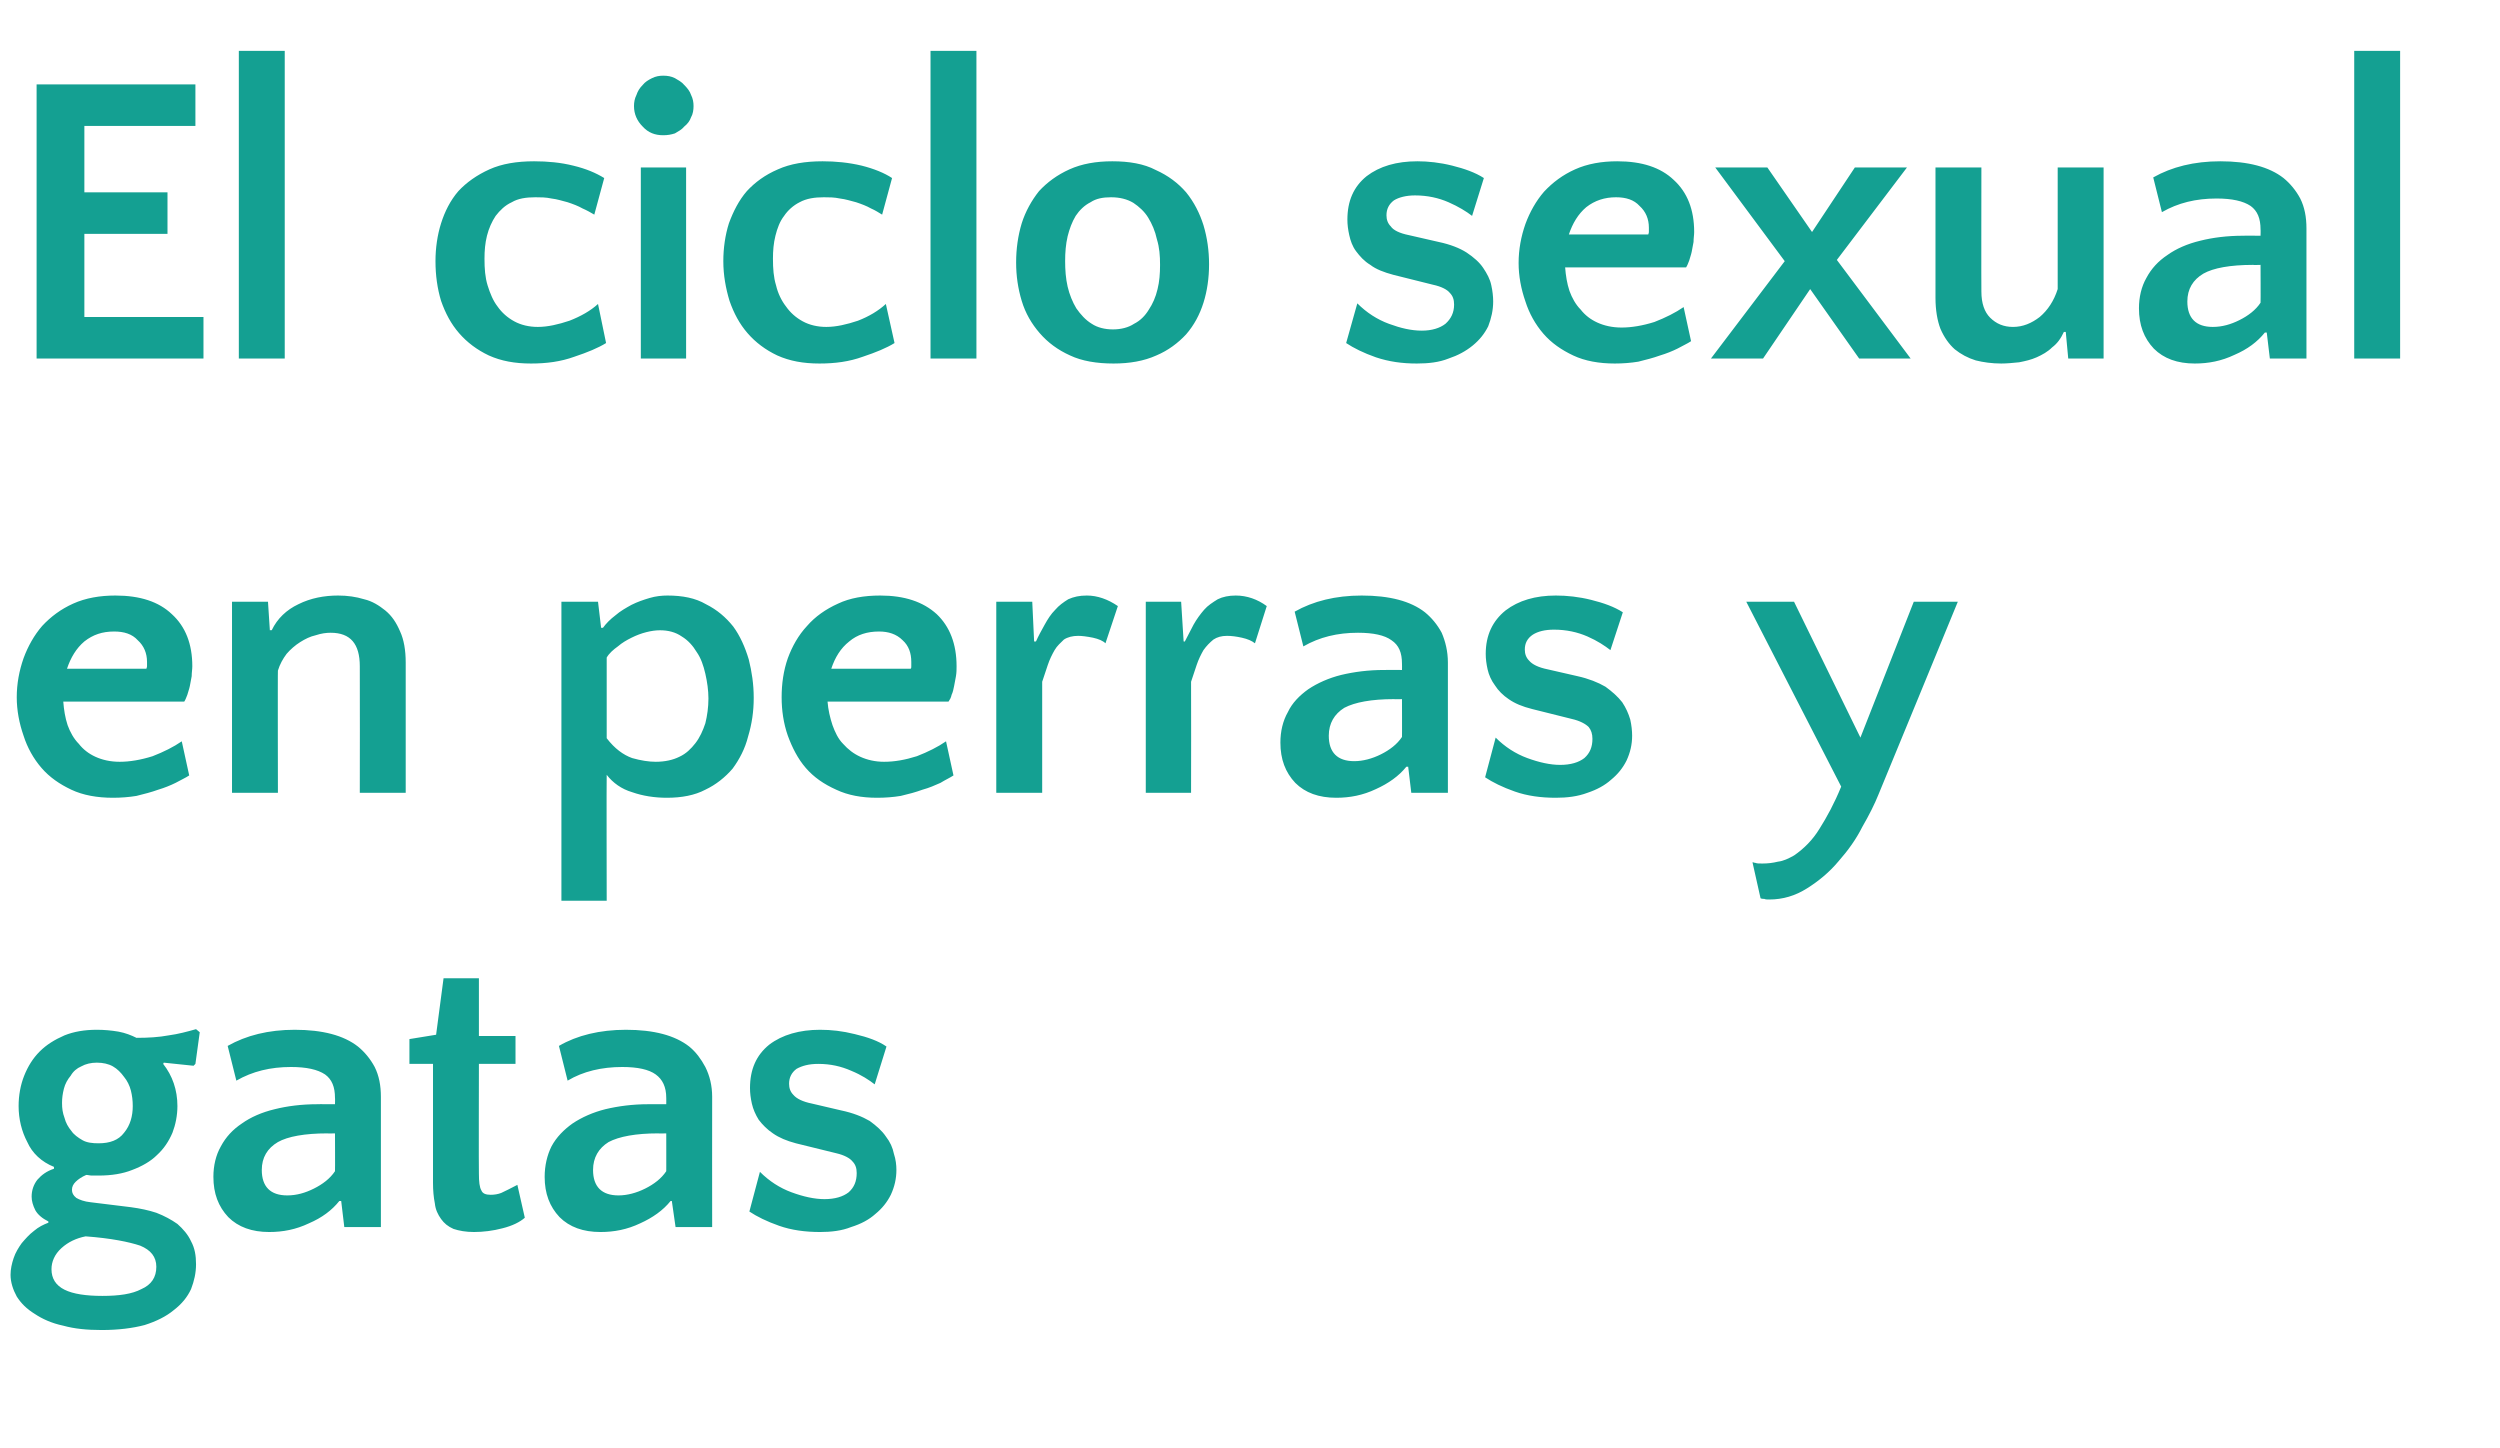 <?xml version="1.0" standalone="no"?><!DOCTYPE svg PUBLIC "-//W3C//DTD SVG 1.1//EN" "http://www.w3.org/Graphics/SVG/1.1/DTD/svg11.dtd"><svg xmlns="http://www.w3.org/2000/svg" version="1.1" width="403px" height="233.4px" viewBox="0 -1 403 233.4" style="top:-1px">  <desc>El ciclo sexual en perras y gatas</desc>  <defs/>  <g id="Polygon25161">    <path d="M 8.7 187.1 C 6.7 186.3 5.2 184.9 4.4 183.1 C 3.5 181.4 3 179.4 3 177.3 C 3 175.6 3.3 173.9 3.9 172.4 C 4.5 170.9 5.3 169.6 6.4 168.5 C 7.5 167.4 8.8 166.6 10.4 165.9 C 11.9 165.3 13.6 165 15.6 165 C 16.8 165 17.9 165.1 19.1 165.3 C 20.2 165.5 21.2 165.9 22 166.3 C 23.9 166.3 25.6 166.2 27.2 165.9 C 28.7 165.7 30.2 165.3 31.6 164.9 C 31.62 164.92 32.2 165.4 32.2 165.4 L 31.5 170.5 L 31.2 170.8 L 26.4 170.3 C 26.4 170.3 26.33 170.48 26.3 170.5 C 27.8 172.4 28.6 174.7 28.6 177.3 C 28.6 178.8 28.3 180.3 27.8 181.6 C 27.2 183 26.4 184.2 25.3 185.2 C 24.3 186.2 22.9 187 21.3 187.6 C 19.8 188.2 18 188.5 15.9 188.5 C 15.5 188.5 15.1 188.5 14.8 188.5 C 14.5 188.5 14.2 188.4 13.9 188.4 C 13.2 188.7 12.6 189.1 12.2 189.5 C 11.8 189.9 11.6 190.3 11.6 190.8 C 11.6 191.3 11.8 191.7 12.3 192.1 C 12.8 192.4 13.6 192.7 14.6 192.8 C 14.6 192.8 21.1 193.6 21.1 193.6 C 22.6 193.8 24 194.1 25.2 194.5 C 26.5 195 27.6 195.6 28.6 196.3 C 29.5 197.1 30.3 198 30.8 199.1 C 31.4 200.2 31.6 201.4 31.6 202.8 C 31.6 204.2 31.3 205.5 30.8 206.8 C 30.2 208.1 29.3 209.2 28 210.2 C 26.8 211.2 25.2 212 23.3 212.6 C 21.4 213.1 19.1 213.4 16.4 213.4 C 14 213.4 12 213.2 10.2 212.7 C 8.3 212.3 6.8 211.6 5.6 210.8 C 4.3 210 3.4 209.1 2.7 208 C 2.1 206.9 1.7 205.7 1.7 204.5 C 1.7 203.6 1.9 202.7 2.2 201.8 C 2.5 200.9 3 200.1 3.5 199.4 C 4.1 198.7 4.7 198 5.5 197.4 C 6.2 196.8 7 196.4 7.8 196.1 C 7.8 196.1 7.8 195.9 7.8 195.9 C 6.8 195.4 6.1 194.8 5.7 194.1 C 5.3 193.3 5.1 192.6 5.1 191.9 C 5.1 190.9 5.4 190 6 189.2 C 6.7 188.4 7.5 187.8 8.7 187.4 C 8.7 187.4 8.7 187.1 8.7 187.1 Z M 15.9 183.3 C 17.7 183.3 19.1 182.8 20 181.6 C 21 180.4 21.4 178.9 21.4 177.3 C 21.4 176.4 21.3 175.6 21.1 174.8 C 20.9 174 20.5 173.2 20 172.6 C 19.5 171.9 18.9 171.3 18.2 170.9 C 17.5 170.5 16.6 170.3 15.6 170.3 C 14.7 170.3 13.8 170.5 13.1 170.9 C 12.4 171.2 11.8 171.7 11.4 172.4 C 10.9 173 10.5 173.7 10.3 174.5 C 10.1 175.3 10 176 10 176.8 C 10 177.7 10.1 178.4 10.4 179.2 C 10.6 180 11 180.7 11.5 181.3 C 11.9 181.9 12.6 182.4 13.3 182.8 C 14 183.2 14.9 183.3 15.9 183.3 Z M 13.8 198.3 C 12.3 198.6 11 199.2 9.9 200.2 C 8.8 201.2 8.3 202.4 8.3 203.6 C 8.3 205.1 9 206.2 10.4 206.9 C 11.8 207.6 13.9 207.9 16.5 207.9 C 19.2 207.9 21.3 207.6 22.8 206.8 C 24.4 206.1 25.2 204.9 25.2 203.2 C 25.2 201.6 24.3 200.5 22.6 199.8 C 20.8 199.2 17.9 198.6 13.8 198.3 Z M 55.5 196.8 L 55 192.6 C 55 192.6 54.7 192.59 54.7 192.6 C 53.5 194.1 51.9 195.3 49.8 196.2 C 47.7 197.2 45.6 197.6 43.4 197.6 C 40.6 197.6 38.4 196.8 36.8 195.2 C 35.2 193.5 34.4 191.4 34.4 188.7 C 34.4 186.9 34.8 185.2 35.6 183.8 C 36.4 182.3 37.5 181.1 39 180.1 C 40.4 179.1 42.2 178.3 44.3 177.8 C 46.3 177.3 48.6 177 51.2 177 C 51.15 176.98 54 177 54 177 C 54 177 54.03 175.98 54 176 C 54 174.2 53.5 173 52.4 172.2 C 51.2 171.4 49.4 171 46.9 171 C 43.6 171 40.7 171.7 38.1 173.2 C 38.1 173.2 36.7 167.6 36.7 167.6 C 39.7 165.9 43.3 165 47.5 165 C 52 165 55.4 165.9 57.7 167.7 C 58.8 168.6 59.7 169.7 60.4 171 C 61.1 172.4 61.4 174 61.4 175.8 C 61.4 175.84 61.4 196.8 61.4 196.8 L 55.5 196.8 Z M 42.2 187.6 C 42.2 190.3 43.6 191.7 46.3 191.7 C 47.8 191.7 49.2 191.3 50.6 190.6 C 52 189.9 53.2 189 54 187.8 C 54.03 187.84 54 181.7 54 181.7 C 54 181.7 52.76 181.74 52.8 181.7 C 49.1 181.7 46.4 182.2 44.8 183.1 C 43.1 184.1 42.2 185.6 42.2 187.6 C 42.2 187.6 42.2 187.6 42.2 187.6 Z M 69.8 170.5 L 66 170.5 L 66 166.5 L 70.3 165.8 L 71.5 156.7 L 77.2 156.7 L 77.2 166 L 83.1 166 L 83.1 170.5 L 77.2 170.5 C 77.2 170.5 77.16 188.17 77.2 188.2 C 77.2 189.5 77.3 190.4 77.6 190.9 C 77.8 191.4 78.3 191.6 79.1 191.6 C 79.7 191.6 80.3 191.5 80.8 191.3 C 81.4 191 82.3 190.6 83.4 190 C 83.4 190 84.6 195.3 84.6 195.3 C 83.8 196 82.6 196.6 81 197 C 79.5 197.4 77.9 197.6 76.4 197.6 C 75.1 197.6 74 197.4 73.1 197.1 C 72.2 196.7 71.6 196.2 71.1 195.5 C 70.6 194.8 70.2 194 70.1 193 C 69.9 192 69.8 190.9 69.8 189.7 C 69.79 189.71 69.8 170.5 69.8 170.5 Z M 108.9 196.8 L 108.3 192.6 C 108.3 192.6 108.08 192.59 108.1 192.6 C 106.9 194.1 105.2 195.3 103.2 196.2 C 101.1 197.2 99 197.6 96.8 197.6 C 94 197.6 91.8 196.8 90.2 195.2 C 88.6 193.5 87.8 191.4 87.8 188.7 C 87.8 186.9 88.2 185.2 88.9 183.8 C 89.7 182.3 90.9 181.1 92.3 180.1 C 93.8 179.1 95.6 178.3 97.6 177.8 C 99.7 177.3 102 177 104.5 177 C 104.52 176.98 107.4 177 107.4 177 C 107.4 177 107.41 175.98 107.4 176 C 107.4 174.2 106.8 173 105.7 172.2 C 104.6 171.4 102.8 171 100.3 171 C 97 171 94 171.7 91.5 173.2 C 91.5 173.2 90.1 167.6 90.1 167.6 C 93 165.9 96.7 165 100.9 165 C 105.4 165 108.8 165.9 111.1 167.7 C 112.2 168.6 113 169.7 113.7 171 C 114.4 172.4 114.8 174 114.8 175.8 C 114.78 175.84 114.8 196.8 114.8 196.8 L 108.9 196.8 Z M 95.6 187.6 C 95.6 190.3 97 191.7 99.7 191.7 C 101.1 191.7 102.6 191.3 104 190.6 C 105.4 189.9 106.6 189 107.4 187.8 C 107.41 187.84 107.4 181.7 107.4 181.7 C 107.4 181.7 106.13 181.74 106.1 181.7 C 102.5 181.7 99.8 182.2 98.1 183.1 C 96.5 184.1 95.6 185.6 95.6 187.6 C 95.6 187.6 95.6 187.6 95.6 187.6 Z M 131.9 170.5 C 130.4 170.5 129.3 170.8 128.4 171.3 C 127.6 171.9 127.2 172.7 127.2 173.7 C 127.2 174.4 127.4 175 127.9 175.5 C 128.4 176.1 129.4 176.6 130.9 176.9 C 130.9 176.9 135.6 178 135.6 178 C 137.5 178.4 139 179 140.2 179.7 C 141.3 180.5 142.2 181.3 142.8 182.2 C 143.5 183.1 143.9 184 144.1 185 C 144.4 185.9 144.5 186.8 144.5 187.6 C 144.5 189 144.2 190.3 143.6 191.6 C 143 192.8 142.2 193.8 141.1 194.7 C 140.1 195.6 138.8 196.3 137.2 196.8 C 135.7 197.4 134 197.6 132.2 197.6 C 129.8 197.6 127.6 197.3 125.6 196.6 C 123.6 195.9 122 195.1 120.8 194.3 C 120.8 194.3 122.5 187.9 122.5 187.9 C 124 189.4 125.7 190.5 127.6 191.2 C 129.5 191.9 131.3 192.3 132.9 192.3 C 134.6 192.3 135.9 191.9 136.8 191.2 C 137.7 190.4 138.1 189.4 138.1 188.1 C 138.1 187.3 137.9 186.7 137.4 186.2 C 137 185.7 136.1 185.2 134.8 184.9 C 134.8 184.9 128.3 183.3 128.3 183.3 C 126.8 182.9 125.6 182.4 124.6 181.7 C 123.7 181.1 122.9 180.3 122.3 179.5 C 121.8 178.7 121.4 177.8 121.2 176.9 C 121 176 120.9 175.2 120.9 174.4 C 120.9 171.4 121.9 169.1 124 167.4 C 126.1 165.8 128.9 165 132.2 165 C 134 165 135.8 165.2 137.8 165.7 C 139.9 166.2 141.6 166.8 142.9 167.7 C 142.9 167.7 141 173.8 141 173.8 C 140.1 173.1 138.9 172.3 137.2 171.6 C 135.6 170.9 133.9 170.5 131.9 170.5 Z " stroke="none" fill="#14a092"/>  </g>  <g id="Polygon25160">    <path d="M 18.6 95 C 22.6 95 25.6 96 27.7 98 C 29.9 100 31 102.8 31 106.4 C 31 106.9 30.9 107.4 30.9 108 C 30.8 108.5 30.7 109.1 30.6 109.6 C 30.5 110.1 30.3 110.6 30.2 111 C 30 111.5 29.9 111.8 29.7 112.1 C 29.7 112.1 10.2 112.1 10.2 112.1 C 10.3 113.4 10.5 114.7 10.9 115.9 C 11.3 117 11.9 118.1 12.7 118.9 C 13.4 119.8 14.3 120.5 15.4 121 C 16.5 121.5 17.8 121.8 19.3 121.8 C 20.9 121.8 22.7 121.5 24.6 120.9 C 26.4 120.2 28 119.4 29.3 118.5 C 29.3 118.5 30.5 124 30.5 124 C 29.9 124.4 29.2 124.7 28.3 125.2 C 27.5 125.6 26.5 126 25.5 126.3 C 24.4 126.7 23.2 127 22 127.3 C 20.8 127.5 19.5 127.6 18.2 127.6 C 15.7 127.6 13.4 127.2 11.5 126.3 C 9.6 125.4 8 124.3 6.7 122.8 C 5.4 121.3 4.4 119.5 3.8 117.6 C 3.1 115.6 2.7 113.5 2.7 111.4 C 2.7 109.2 3.1 107.1 3.8 105.1 C 4.5 103.2 5.5 101.4 6.8 99.9 C 8.2 98.4 9.8 97.2 11.8 96.3 C 13.8 95.4 16.1 95 18.6 95 Z M 18.4 100.8 C 16.5 100.8 15 101.3 13.6 102.4 C 12.3 103.5 11.4 105 10.8 106.8 C 10.8 106.8 23.6 106.8 23.6 106.8 C 23.6 106.7 23.7 106.6 23.7 106.4 C 23.7 106.2 23.7 106 23.7 105.7 C 23.7 104.3 23.2 103.1 22.2 102.2 C 21.3 101.2 20 100.8 18.4 100.8 Z M 58 126.8 C 58 126.8 58.03 106.45 58 106.4 C 58 102.8 56.5 101 53.3 101 C 52.6 101 51.8 101.1 50.9 101.4 C 50 101.6 49.2 102 48.4 102.5 C 47.6 103 46.8 103.7 46.2 104.4 C 45.6 105.2 45.1 106.1 44.8 107.1 C 44.76 107.05 44.8 126.8 44.8 126.8 L 37.4 126.8 L 37.4 96 L 43.2 96 L 43.5 100.6 C 43.5 100.6 43.76 100.55 43.8 100.6 C 44.7 98.7 46.2 97.3 48.1 96.4 C 50.1 95.4 52.3 95 54.5 95 C 56 95 57.4 95.2 58.7 95.6 C 60 95.9 61.1 96.6 62.1 97.4 C 63.2 98.3 63.9 99.4 64.5 100.8 C 65.1 102.1 65.4 103.8 65.4 105.8 C 65.4 105.84 65.4 126.8 65.4 126.8 L 58 126.8 Z M 107.6 95 C 110 95 112.1 95.4 113.8 96.4 C 115.6 97.3 117 98.5 118.2 100 C 119.3 101.5 120.1 103.3 120.7 105.3 C 121.2 107.3 121.5 109.3 121.5 111.5 C 121.5 113.7 121.2 115.7 120.6 117.7 C 120.1 119.7 119.2 121.4 118.1 122.9 C 116.9 124.3 115.4 125.5 113.7 126.3 C 112 127.2 109.9 127.6 107.5 127.6 C 105.5 127.6 103.6 127.3 101.9 126.7 C 100.2 126.2 98.8 125.2 97.8 123.9 C 97.76 123.93 97.8 144.2 97.8 144.2 L 90.5 144.2 L 90.5 96 L 96.4 96 L 96.9 100.2 C 96.9 100.2 97.16 100.22 97.2 100.2 C 97.7 99.5 98.4 98.8 99.2 98.2 C 100 97.5 100.9 97 101.8 96.5 C 102.8 96 103.7 95.7 104.7 95.4 C 105.7 95.1 106.7 95 107.6 95 Z M 106.4 100.6 C 105.7 100.6 105 100.7 104.2 100.9 C 103.4 101.1 102.6 101.4 101.8 101.8 C 101 102.2 100.3 102.6 99.6 103.2 C 98.9 103.7 98.2 104.3 97.8 105 C 97.8 105 97.8 118 97.8 118 C 99.1 119.7 100.5 120.7 101.9 121.2 C 103.3 121.6 104.6 121.8 105.7 121.8 C 107.2 121.8 108.5 121.5 109.5 121 C 110.6 120.5 111.4 119.7 112.1 118.8 C 112.8 117.9 113.3 116.8 113.7 115.6 C 114 114.4 114.2 113 114.2 111.6 C 114.2 110.3 114 108.9 113.7 107.6 C 113.4 106.3 113 105.1 112.3 104.1 C 111.7 103.1 110.9 102.2 109.9 101.6 C 108.9 100.9 107.7 100.6 106.4 100.6 Z M 141.9 95 C 145.8 95 148.8 96 151 98 C 153.1 100 154.2 102.8 154.2 106.4 C 154.2 106.9 154.2 107.4 154.1 108 C 154 108.5 153.9 109.1 153.8 109.6 C 153.7 110.1 153.6 110.6 153.4 111 C 153.3 111.5 153.1 111.8 152.9 112.1 C 152.9 112.1 133.4 112.1 133.4 112.1 C 133.5 113.4 133.8 114.7 134.2 115.9 C 134.6 117 135.1 118.1 135.9 118.9 C 136.7 119.8 137.6 120.5 138.7 121 C 139.8 121.5 141.1 121.8 142.5 121.8 C 144.2 121.8 145.9 121.5 147.8 120.9 C 149.6 120.2 151.2 119.4 152.5 118.5 C 152.5 118.5 153.7 124 153.7 124 C 153.1 124.4 152.4 124.7 151.6 125.2 C 150.7 125.6 149.8 126 148.7 126.3 C 147.6 126.7 146.5 127 145.2 127.3 C 144 127.5 142.7 127.6 141.4 127.6 C 138.9 127.6 136.7 127.2 134.8 126.3 C 132.8 125.4 131.2 124.3 129.9 122.8 C 128.6 121.3 127.7 119.5 127 117.6 C 126.3 115.6 126 113.5 126 111.4 C 126 109.2 126.3 107.1 127 105.1 C 127.7 103.2 128.7 101.4 130.1 99.9 C 131.4 98.4 133.1 97.2 135.1 96.3 C 137 95.4 139.3 95 141.9 95 Z M 141.7 100.8 C 139.8 100.8 138.2 101.3 136.9 102.4 C 135.5 103.5 134.6 105 134 106.8 C 134 106.8 146.8 106.8 146.8 106.8 C 146.9 106.7 146.9 106.6 146.9 106.4 C 146.9 106.2 146.9 106 146.9 105.7 C 146.9 104.3 146.5 103.1 145.5 102.2 C 144.5 101.2 143.2 100.8 141.7 100.8 Z M 178.2 102.7 C 177.8 102.3 177.1 102 176.2 101.8 C 175.2 101.6 174.4 101.5 173.8 101.5 C 172.9 101.5 172.1 101.7 171.5 102.1 C 171 102.6 170.4 103.1 170 103.8 C 169.6 104.5 169.2 105.3 168.9 106.2 C 168.6 107.1 168.3 108 168 108.9 C 167.99 108.93 168 126.8 168 126.8 L 160.6 126.8 L 160.6 96 L 166.4 96 L 166.7 102.4 C 166.7 102.4 166.99 102.43 167 102.4 C 167.4 101.5 167.9 100.6 168.4 99.7 C 168.9 98.8 169.4 98 170.1 97.3 C 170.7 96.6 171.4 96.1 172.2 95.6 C 173.1 95.2 174 95 175.2 95 C 176.9 95 178.6 95.6 180.2 96.7 C 180.2 96.7 178.2 102.7 178.2 102.7 Z M 202.3 102.7 C 201.8 102.3 201.1 102 200.2 101.8 C 199.3 101.6 198.5 101.5 197.8 101.5 C 196.9 101.5 196.2 101.7 195.6 102.1 C 195 102.6 194.5 103.1 194 103.8 C 193.6 104.5 193.2 105.3 192.9 106.2 C 192.6 107.1 192.3 108 192 108.9 C 192.03 108.93 192 126.8 192 126.8 L 184.7 126.8 L 184.7 96 L 190.4 96 L 190.8 102.4 C 190.8 102.4 191.03 102.43 191 102.4 C 191.5 101.5 191.9 100.6 192.4 99.7 C 192.9 98.8 193.5 98 194.1 97.3 C 194.7 96.6 195.5 96.1 196.3 95.6 C 197.1 95.2 198.1 95 199.2 95 C 201 95 202.7 95.6 204.2 96.7 C 204.2 96.7 202.3 102.7 202.3 102.7 Z M 227.5 126.8 L 227 122.6 C 227 122.6 226.69 122.59 226.7 122.6 C 225.5 124.1 223.8 125.3 221.8 126.2 C 219.7 127.2 217.6 127.6 215.4 127.6 C 212.6 127.6 210.4 126.8 208.8 125.2 C 207.2 123.5 206.4 121.4 206.4 118.7 C 206.4 116.9 206.8 115.2 207.6 113.8 C 208.3 112.3 209.5 111.1 210.9 110.1 C 212.4 109.1 214.2 108.3 216.2 107.8 C 218.3 107.3 220.6 107 223.1 107 C 223.14 106.98 226 107 226 107 C 226 107 226.02 105.98 226 106 C 226 104.2 225.5 103 224.3 102.2 C 223.2 101.4 221.4 101 218.9 101 C 215.6 101 212.7 101.7 210.1 103.2 C 210.1 103.2 208.7 97.6 208.7 97.6 C 211.7 95.9 215.3 95 219.5 95 C 224 95 227.4 95.9 229.7 97.7 C 230.8 98.6 231.7 99.7 232.4 101 C 233 102.4 233.4 104 233.4 105.8 C 233.39 105.84 233.4 126.8 233.4 126.8 L 227.5 126.8 Z M 214.2 117.6 C 214.2 120.3 215.6 121.7 218.3 121.7 C 219.7 121.7 221.2 121.3 222.6 120.6 C 224 119.9 225.2 119 226 117.8 C 226.02 117.84 226 111.7 226 111.7 C 226 111.7 224.75 111.74 224.7 111.7 C 221.1 111.7 218.4 112.2 216.7 113.1 C 215.1 114.1 214.2 115.6 214.2 117.6 C 214.2 117.6 214.2 117.6 214.2 117.6 Z M 250.5 100.5 C 249 100.5 247.9 100.8 247.1 101.3 C 246.2 101.9 245.8 102.7 245.8 103.7 C 245.8 104.4 246 105 246.5 105.5 C 247 106.1 248 106.6 249.5 106.9 C 249.5 106.9 254.3 108 254.3 108 C 256.1 108.4 257.6 109 258.8 109.7 C 259.9 110.5 260.8 111.3 261.5 112.2 C 262.1 113.1 262.5 114 262.8 115 C 263 115.9 263.1 116.8 263.1 117.6 C 263.1 119 262.8 120.3 262.2 121.6 C 261.6 122.8 260.8 123.8 259.7 124.7 C 258.7 125.6 257.4 126.3 255.9 126.8 C 254.3 127.4 252.6 127.6 250.8 127.6 C 248.4 127.6 246.2 127.3 244.2 126.6 C 242.2 125.9 240.6 125.1 239.4 124.3 C 239.4 124.3 241.1 117.9 241.1 117.9 C 242.6 119.4 244.3 120.5 246.2 121.2 C 248.1 121.9 249.9 122.3 251.5 122.3 C 253.2 122.3 254.5 121.9 255.4 121.2 C 256.3 120.4 256.7 119.4 256.7 118.1 C 256.7 117.3 256.5 116.7 256.1 116.2 C 255.6 115.7 254.7 115.2 253.4 114.9 C 253.4 114.9 247 113.3 247 113.3 C 245.4 112.9 244.2 112.4 243.2 111.7 C 242.3 111.1 241.5 110.3 241 109.5 C 240.4 108.7 240 107.8 239.8 106.9 C 239.6 106 239.5 105.2 239.5 104.4 C 239.5 101.4 240.6 99.1 242.7 97.4 C 244.8 95.8 247.5 95 250.8 95 C 252.6 95 254.5 95.2 256.5 95.7 C 258.5 96.2 260.2 96.8 261.6 97.7 C 261.6 97.7 259.6 103.8 259.6 103.8 C 258.7 103.1 257.5 102.3 255.9 101.6 C 254.3 100.9 252.5 100.5 250.5 100.5 Z M 299.9 117.9 L 308.5 96 L 315.6 96 C 315.6 96 302.83 127.08 302.8 127.1 C 302.2 128.6 301.3 130.4 300.2 132.3 C 299.2 134.3 297.9 136.1 296.4 137.8 C 294.9 139.6 293.2 141 291.3 142.2 C 289.4 143.4 287.4 144 285.2 144 C 284.9 144 284.6 144 284.4 143.9 C 284.2 143.9 284 143.9 283.8 143.8 C 283.8 143.8 282.5 138 282.5 138 C 282.7 138 282.8 138.1 283 138.1 C 283.2 138.2 283.6 138.2 284.1 138.2 C 285 138.2 285.8 138.1 286.6 137.9 C 287.5 137.8 288.3 137.4 289.2 136.9 C 290.8 135.8 292.2 134.4 293.3 132.6 C 294.5 130.7 295.7 128.5 296.8 125.8 C 296.8 125.81 281.5 96 281.5 96 L 289.2 96 L 299.9 117.9 Z " stroke="none" fill="#14a092"/>  </g>  <g id="Polygon25159">    <path d="M 27 36.7 L 13.6 36.7 L 13.6 50.1 L 32.8 50.1 L 32.8 56.8 L 5.9 56.8 L 5.9 12.6 L 31.5 12.6 L 31.5 19.3 L 13.6 19.3 L 13.6 30 L 27 30 L 27 36.7 Z M 45.9 56.8 L 38.5 56.8 L 38.5 7.2 L 45.9 7.2 L 45.9 56.8 Z M 95.8 33.6 C 95.3 33.3 94.6 32.9 93.9 32.6 C 93.2 32.2 92.4 31.9 91.5 31.6 C 90.7 31.4 89.8 31.1 88.9 31 C 88 30.8 87.1 30.8 86.3 30.8 C 84.8 30.8 83.5 31 82.5 31.6 C 81.4 32.1 80.6 32.9 79.9 33.8 C 79.3 34.7 78.8 35.8 78.5 37 C 78.2 38.2 78.1 39.4 78.1 40.7 C 78.1 42.3 78.2 43.7 78.6 45 C 79 46.3 79.5 47.5 80.2 48.4 C 80.9 49.4 81.8 50.2 82.9 50.8 C 84 51.4 85.3 51.7 86.7 51.7 C 88.3 51.7 90 51.3 91.8 50.7 C 93.6 50 95.2 49.1 96.4 48 C 96.4 48 97.7 54.3 97.7 54.3 C 96.4 55.1 94.7 55.8 92.6 56.5 C 90.4 57.3 88.1 57.6 85.6 57.6 C 83 57.6 80.8 57.2 78.8 56.3 C 76.9 55.4 75.3 54.2 74 52.7 C 72.7 51.2 71.8 49.5 71.1 47.5 C 70.5 45.5 70.2 43.4 70.2 41.1 C 70.2 39 70.5 36.9 71.1 35 C 71.7 33.1 72.6 31.3 73.9 29.8 C 75.2 28.4 76.9 27.2 78.9 26.3 C 80.9 25.4 83.3 25 86.1 25 C 88.3 25 90.4 25.2 92.4 25.7 C 94.5 26.2 96.1 26.9 97.4 27.7 C 97.4 27.7 95.8 33.6 95.8 33.6 Z M 110.6 56.8 L 103.3 56.8 L 103.3 26 L 110.6 26 L 110.6 56.8 Z M 102.2 16.1 C 102.2 15.5 102.3 14.9 102.6 14.3 C 102.8 13.7 103.1 13.2 103.6 12.7 C 104 12.2 104.5 11.9 105.1 11.6 C 105.7 11.3 106.3 11.2 106.9 11.2 C 107.6 11.2 108.2 11.3 108.8 11.6 C 109.3 11.9 109.9 12.2 110.3 12.7 C 110.8 13.2 111.2 13.7 111.4 14.3 C 111.7 14.9 111.8 15.5 111.8 16.1 C 111.8 16.7 111.7 17.4 111.4 17.9 C 111.2 18.5 110.8 19 110.3 19.4 C 109.9 19.9 109.3 20.2 108.8 20.5 C 108.2 20.7 107.6 20.8 106.9 20.8 C 105.6 20.8 104.5 20.4 103.6 19.4 C 102.7 18.5 102.2 17.4 102.2 16.1 Z M 142.2 33.6 C 141.7 33.3 141.1 32.9 140.4 32.6 C 139.7 32.2 138.9 31.9 138 31.6 C 137.2 31.4 136.3 31.1 135.4 31 C 134.5 30.8 133.6 30.8 132.8 30.8 C 131.3 30.8 130 31 128.9 31.6 C 127.9 32.1 127 32.9 126.4 33.8 C 125.7 34.7 125.3 35.8 125 37 C 124.7 38.2 124.6 39.4 124.6 40.7 C 124.6 42.3 124.7 43.7 125.1 45 C 125.4 46.3 126 47.5 126.7 48.4 C 127.4 49.4 128.3 50.2 129.4 50.8 C 130.5 51.4 131.8 51.7 133.2 51.7 C 134.8 51.7 136.5 51.3 138.3 50.7 C 140.1 50 141.6 49.1 142.8 48 C 142.8 48 144.2 54.3 144.2 54.3 C 142.9 55.1 141.2 55.8 139.1 56.5 C 136.9 57.3 134.6 57.6 132.1 57.6 C 129.5 57.6 127.3 57.2 125.3 56.3 C 123.4 55.4 121.8 54.2 120.5 52.7 C 119.2 51.2 118.3 49.5 117.6 47.5 C 117 45.5 116.6 43.4 116.6 41.1 C 116.6 39 116.9 36.9 117.5 35 C 118.2 33.1 119.1 31.3 120.4 29.8 C 121.7 28.4 123.3 27.2 125.4 26.3 C 127.4 25.4 129.8 25 132.6 25 C 134.7 25 136.8 25.2 138.9 25.7 C 140.9 26.2 142.6 26.9 143.8 27.7 C 143.8 27.7 142.2 33.6 142.2 33.6 Z M 157.4 56.8 L 150 56.8 L 150 7.2 L 157.4 7.2 L 157.4 56.8 Z M 179.3 25 C 182 25 184.4 25.4 186.3 26.4 C 188.3 27.3 189.9 28.5 191.2 30 C 192.5 31.6 193.4 33.4 194 35.3 C 194.6 37.3 194.9 39.4 194.9 41.6 C 194.9 43.8 194.6 45.9 194 47.8 C 193.4 49.7 192.5 51.4 191.2 52.9 C 189.9 54.3 188.3 55.5 186.4 56.3 C 184.4 57.2 182.1 57.6 179.5 57.6 C 176.8 57.6 174.4 57.2 172.5 56.3 C 170.5 55.4 168.9 54.2 167.6 52.7 C 166.3 51.2 165.3 49.5 164.7 47.5 C 164.1 45.5 163.8 43.5 163.8 41.3 C 163.8 39.1 164.1 37 164.7 35 C 165.3 33.1 166.3 31.3 167.5 29.8 C 168.8 28.4 170.4 27.2 172.4 26.3 C 174.4 25.4 176.7 25 179.3 25 Z M 179.4 52.1 C 180.7 52.1 181.9 51.8 182.8 51.2 C 183.8 50.7 184.6 49.9 185.2 48.9 C 185.8 48 186.3 46.9 186.6 45.6 C 186.9 44.4 187 43.1 187 41.7 C 187 40.2 186.9 38.9 186.5 37.6 C 186.2 36.2 185.7 35.1 185.1 34.1 C 184.5 33.1 183.6 32.3 182.7 31.7 C 181.7 31.1 180.5 30.8 179.1 30.8 C 177.8 30.8 176.7 31 175.8 31.6 C 174.8 32.1 174 32.9 173.4 33.8 C 172.8 34.8 172.4 35.9 172.1 37.1 C 171.8 38.4 171.7 39.7 171.7 41.1 C 171.7 42.5 171.8 43.9 172.1 45.2 C 172.4 46.5 172.9 47.7 173.5 48.7 C 174.2 49.7 175 50.6 176 51.2 C 176.9 51.8 178.1 52.1 179.4 52.1 Z M 228.1 30.5 C 226.7 30.5 225.5 30.8 224.7 31.3 C 223.9 31.9 223.5 32.7 223.5 33.7 C 223.5 34.4 223.7 35 224.2 35.5 C 224.6 36.1 225.6 36.6 227.1 36.9 C 227.1 36.9 231.9 38 231.9 38 C 233.8 38.4 235.3 39 236.4 39.7 C 237.6 40.5 238.5 41.3 239.1 42.2 C 239.7 43.1 240.2 44 240.4 45 C 240.6 45.9 240.7 46.8 240.7 47.6 C 240.7 49 240.4 50.3 239.9 51.6 C 239.3 52.8 238.5 53.8 237.4 54.7 C 236.3 55.6 235 56.3 233.5 56.8 C 232 57.4 230.3 57.6 228.4 57.6 C 226 57.6 223.9 57.3 221.8 56.6 C 219.8 55.9 218.2 55.1 217 54.3 C 217 54.3 218.8 47.9 218.8 47.9 C 220.3 49.4 222 50.5 223.9 51.2 C 225.8 51.9 227.5 52.3 229.2 52.3 C 230.8 52.3 232.1 51.9 233 51.2 C 233.9 50.4 234.4 49.4 234.4 48.1 C 234.4 47.3 234.2 46.7 233.7 46.2 C 233.3 45.7 232.4 45.2 231 44.9 C 231 44.9 224.6 43.3 224.6 43.3 C 223.1 42.9 221.8 42.4 220.9 41.7 C 219.9 41.1 219.2 40.3 218.6 39.5 C 218 38.7 217.7 37.8 217.5 36.9 C 217.3 36 217.2 35.2 217.2 34.4 C 217.2 31.4 218.2 29.1 220.3 27.4 C 222.4 25.8 225.1 25 228.5 25 C 230.2 25 232.1 25.2 234.1 25.7 C 236.1 26.2 237.8 26.8 239.2 27.7 C 239.2 27.7 237.3 33.8 237.3 33.8 C 236.4 33.1 235.1 32.3 233.5 31.6 C 231.9 30.9 230.1 30.5 228.1 30.5 Z M 260.7 25 C 264.7 25 267.7 26 269.8 28 C 272 30 273.1 32.8 273.1 36.4 C 273.1 36.9 273 37.4 273 38 C 272.9 38.5 272.8 39.1 272.7 39.6 C 272.6 40.1 272.4 40.6 272.3 41 C 272.1 41.5 272 41.8 271.8 42.1 C 271.8 42.1 252.3 42.1 252.3 42.1 C 252.4 43.4 252.6 44.7 253 45.9 C 253.4 47 254 48.1 254.8 48.9 C 255.5 49.8 256.4 50.5 257.5 51 C 258.6 51.5 259.9 51.8 261.4 51.8 C 263 51.8 264.8 51.5 266.7 50.9 C 268.5 50.2 270.1 49.4 271.4 48.5 C 271.4 48.5 272.6 54 272.6 54 C 272 54.4 271.3 54.7 270.4 55.2 C 269.6 55.6 268.6 56 267.6 56.3 C 266.5 56.7 265.3 57 264.1 57.3 C 262.9 57.5 261.6 57.6 260.3 57.6 C 257.8 57.6 255.5 57.2 253.6 56.3 C 251.7 55.4 250.1 54.3 248.8 52.8 C 247.5 51.3 246.5 49.5 245.9 47.6 C 245.2 45.6 244.8 43.5 244.8 41.4 C 244.8 39.2 245.2 37.1 245.9 35.1 C 246.6 33.2 247.6 31.4 248.9 29.9 C 250.3 28.4 251.9 27.2 253.9 26.3 C 255.9 25.4 258.2 25 260.7 25 Z M 260.5 30.8 C 258.7 30.8 257.1 31.3 255.7 32.4 C 254.4 33.5 253.5 35 252.9 36.8 C 252.9 36.8 265.7 36.8 265.7 36.8 C 265.7 36.7 265.8 36.6 265.8 36.4 C 265.8 36.2 265.8 36 265.8 35.7 C 265.8 34.3 265.3 33.1 264.3 32.2 C 263.4 31.2 262.1 30.8 260.5 30.8 Z M 284.9 26 L 292.1 36.4 L 299 26 L 307.4 26 L 296.1 40.9 L 308 56.8 L 299.7 56.8 L 291.8 45.6 L 284.2 56.8 L 275.8 56.8 L 287.7 41.1 L 276.5 26 L 284.9 26 Z M 319.4 26 C 319.4 26 319.37 46.03 319.4 46 C 319.4 47.9 319.9 49.3 320.8 50.2 C 321.8 51.2 323 51.7 324.5 51.7 C 326.1 51.7 327.5 51.1 328.8 50.1 C 330.1 49 331.1 47.5 331.7 45.6 C 331.7 45.56 331.7 26 331.7 26 L 339.1 26 L 339.1 56.8 L 333.4 56.8 L 333 52.5 C 333 52.5 332.7 52.53 332.7 52.5 C 332.2 53.6 331.6 54.4 330.8 55 C 330.1 55.7 329.2 56.2 328.3 56.6 C 327.4 57 326.5 57.2 325.5 57.4 C 324.5 57.5 323.5 57.6 322.6 57.6 C 321.1 57.6 319.7 57.4 318.5 57.1 C 317.2 56.7 316.1 56.1 315.1 55.3 C 314.2 54.5 313.4 53.4 312.8 52 C 312.3 50.7 312 49 312 47 C 312 46.97 312 26 312 26 L 319.4 26 Z M 365.9 56.8 L 365.4 52.6 C 365.4 52.6 365.1 52.59 365.1 52.6 C 363.9 54.1 362.3 55.3 360.2 56.2 C 358.1 57.2 356 57.6 353.8 57.6 C 351 57.6 348.8 56.8 347.2 55.2 C 345.6 53.5 344.8 51.4 344.8 48.7 C 344.8 46.9 345.2 45.2 346 43.8 C 346.8 42.3 347.9 41.1 349.4 40.1 C 350.8 39.1 352.6 38.3 354.7 37.8 C 356.7 37.3 359 37 361.6 37 C 361.55 36.98 364.4 37 364.4 37 C 364.4 37 364.43 35.98 364.4 36 C 364.4 34.2 363.9 33 362.8 32.2 C 361.6 31.4 359.8 31 357.3 31 C 354 31 351.1 31.7 348.5 33.2 C 348.5 33.2 347.1 27.6 347.1 27.6 C 350.1 25.9 353.7 25 357.9 25 C 362.4 25 365.8 25.9 368.1 27.7 C 369.2 28.6 370.1 29.7 370.8 31 C 371.5 32.4 371.8 34 371.8 35.8 C 371.8 35.84 371.8 56.8 371.8 56.8 L 365.9 56.8 Z M 352.6 47.6 C 352.6 50.3 354 51.7 356.7 51.7 C 358.2 51.7 359.6 51.3 361 50.6 C 362.4 49.9 363.6 49 364.4 47.8 C 364.43 47.84 364.4 41.7 364.4 41.7 C 364.4 41.7 363.16 41.74 363.2 41.7 C 359.5 41.7 356.8 42.2 355.2 43.1 C 353.5 44.1 352.6 45.6 352.6 47.6 C 352.6 47.6 352.6 47.6 352.6 47.6 Z M 386.9 56.8 L 379.5 56.8 L 379.5 7.2 L 386.9 7.2 L 386.9 56.8 Z " stroke="none" fill="#14a092"/>  </g></svg>